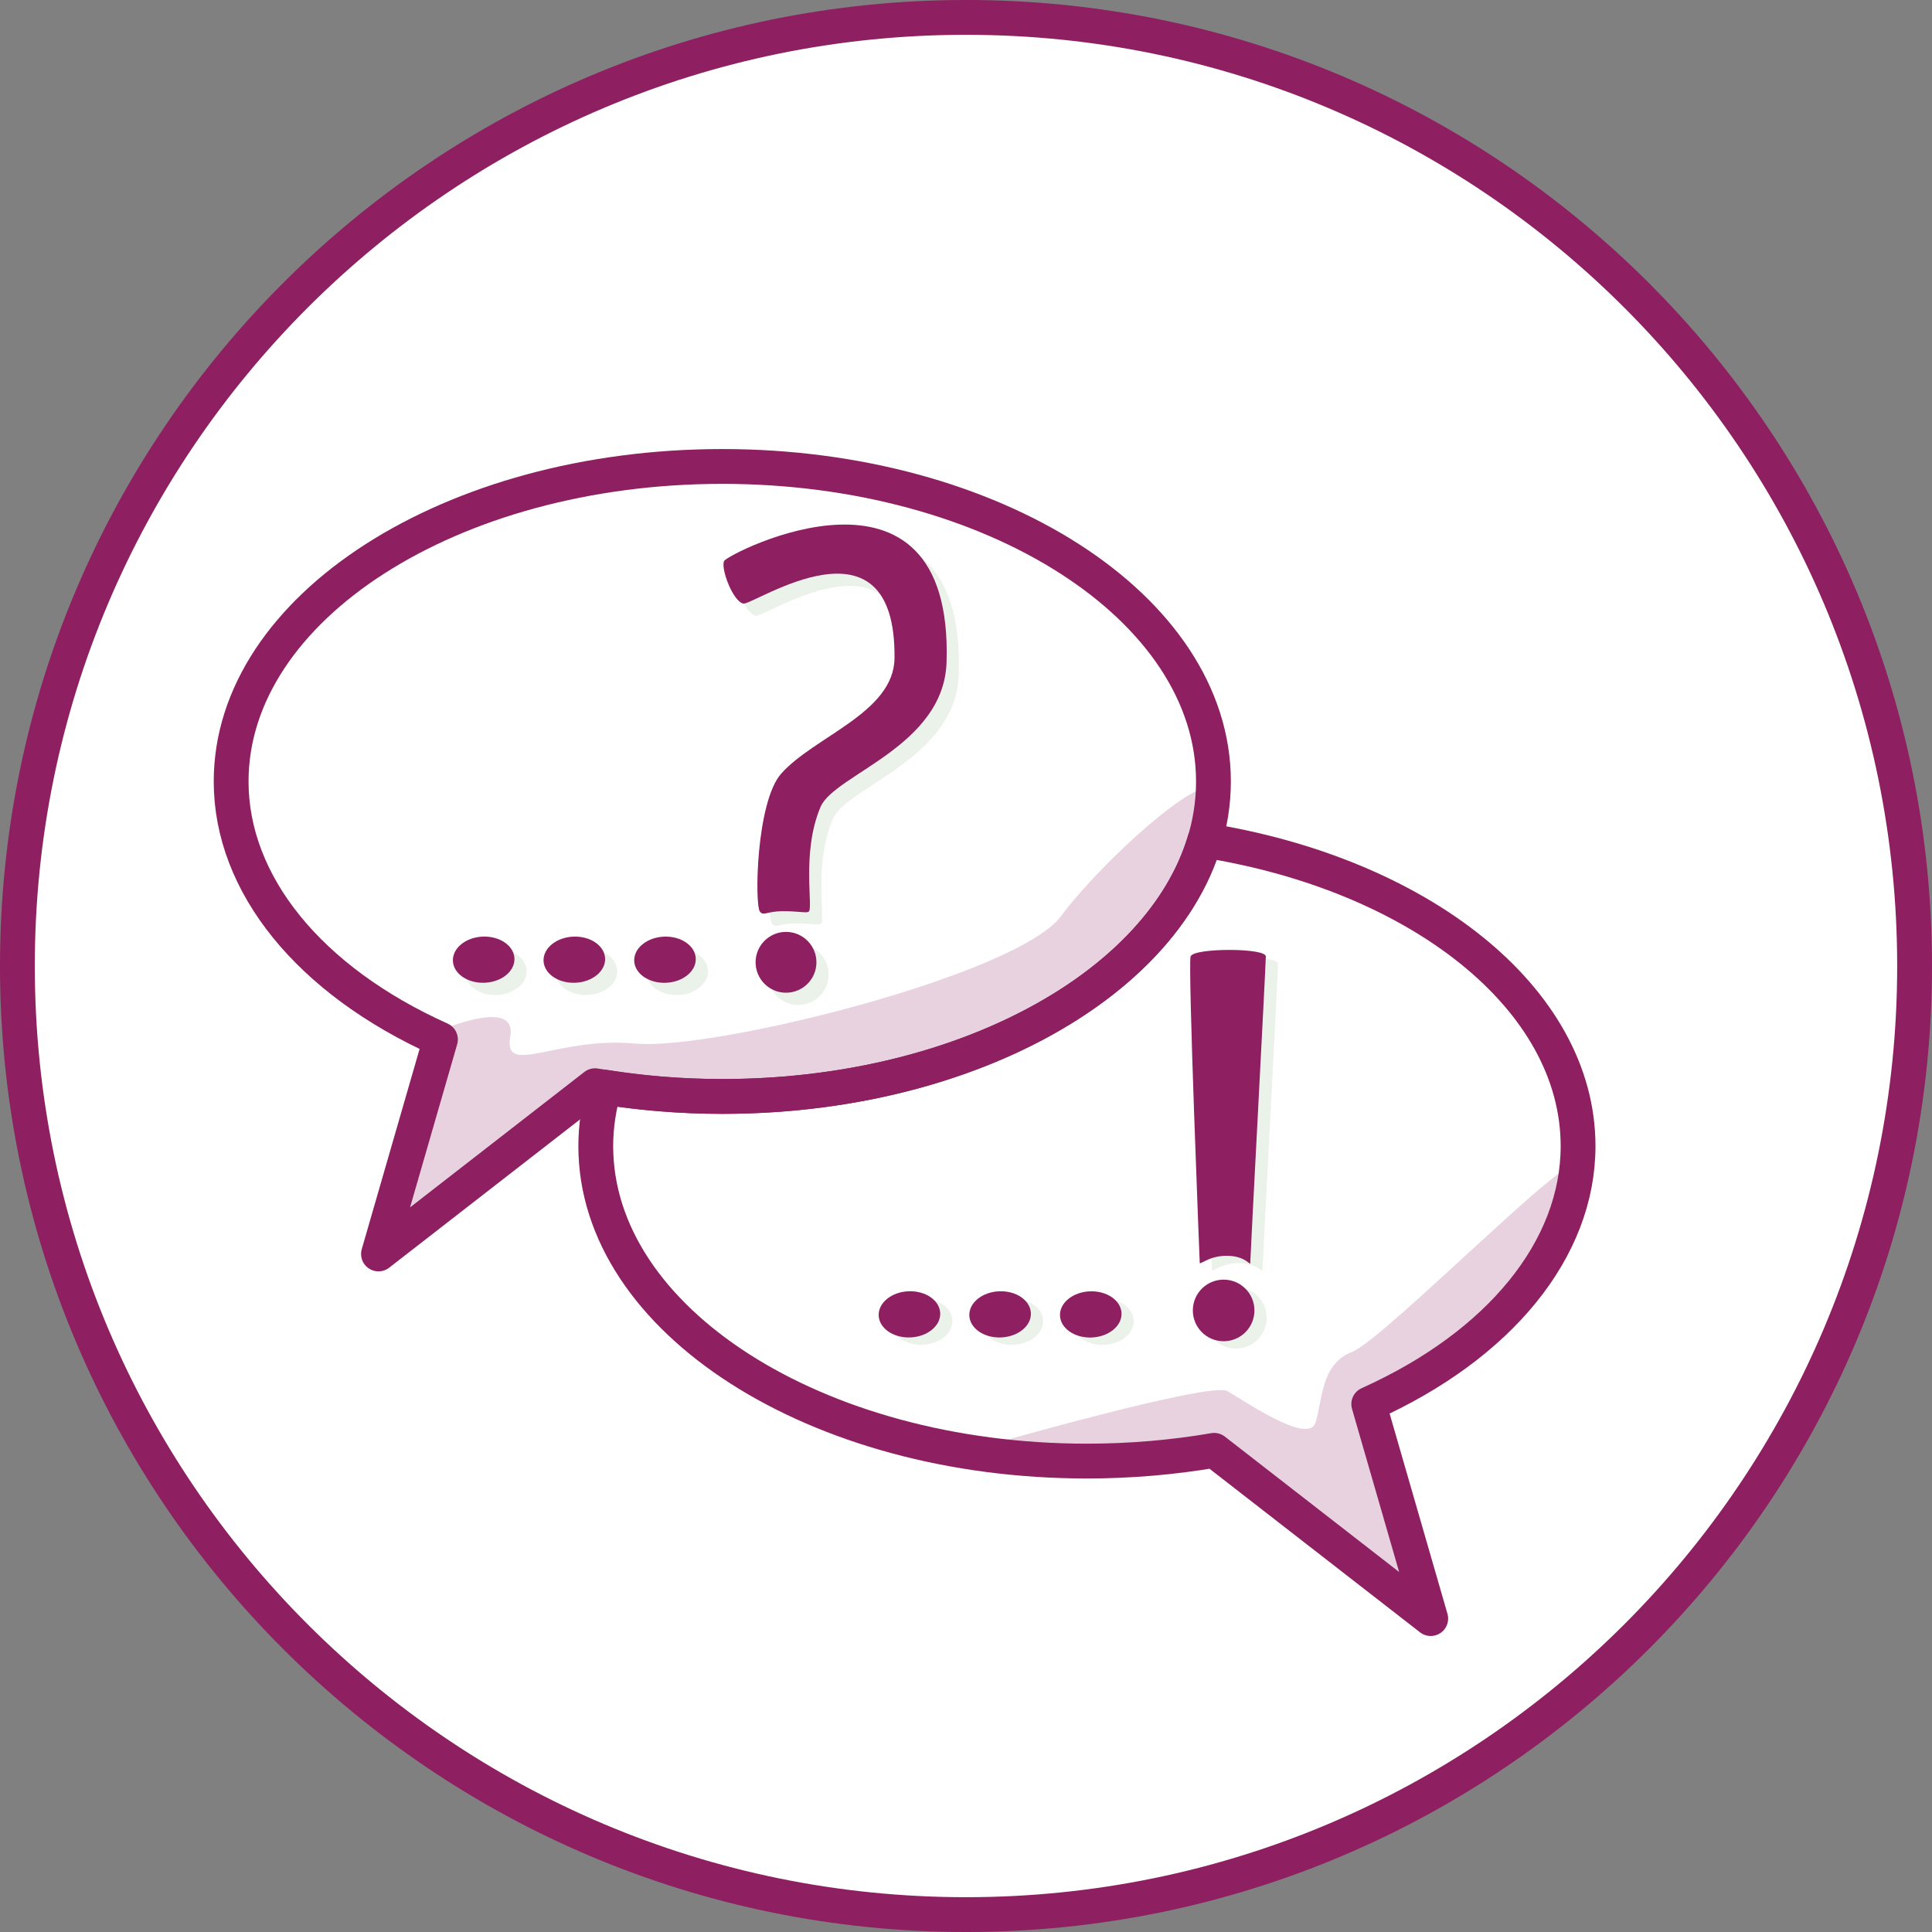 <?xml version="1.0" encoding="utf-8"?>
<!-- Generator: Adobe Illustrator 16.0.3, SVG Export Plug-In . SVG Version: 6.00 Build 0)  -->
<svg version="1.2" baseProfile="tiny" id="Ebene_1" xmlns="http://www.w3.org/2000/svg" xmlns:xlink="http://www.w3.org/1999/xlink"
	 x="0px" y="0px" width="166.479px" height="166.479px" viewBox="0 0 166.479 166.479" xml:space="preserve">
<rect x="0" y="0" width="166.479" height="166.479" fill="#808080" stroke="none"/>
<circle fill="#FFFFFF" cx="83.429" cy="83.239" r="81.975"/>
<path fill="#E8D2DF" d="M84.457,124.716c0,0,19.821-5.694,21.298-4.851s6.959,4.639,7.592,2.741c0.632-1.897,0.422-5.06,3.162-6.114
	c2.742-1.055,19.898-18.538,19.189-15.815c-4.007,15.394-17.08,17.713-17.08,20.032s7.223,21.079,4.666,18.764
	c-2.558-2.315-15.21-13.914-18.162-13.914S84.457,124.716,84.457,124.716z"/>
<path fill="#E8D2DF" d="M43.97,89.29c-0.632,3.585,4.007-0.001,10.755,0.632s32.896-5.904,36.69-10.965
	c3.797-5.061,12.231-12.44,12.863-10.754c0.633,1.687-4.428,21.93-30.365,24.882c-25.936,2.952-23.406,0.844-23.406,0.844
	l-17.893,14.124l4.608-18.974C37.223,89.079,44.603,85.705,43.97,89.29z"/>
<path fill="none" stroke="#8E1F61" stroke-width="3" stroke-linecap="round" stroke-linejoin="round" stroke-miterlimit="10" d="
	M83.239,1.499c45.113,0,81.74,36.626,81.74,81.74s-36.627,81.741-81.74,81.741s-81.74-36.627-81.74-81.741
	S38.126,1.499,83.239,1.499z"/>
<path fill="none" stroke="#8E1F61" stroke-width="3" stroke-linecap="round" stroke-linejoin="round" stroke-miterlimit="10" d="
	M104.562,67.339c0-14.982-18.965-27.145-42.322-27.145S19.917,52.356,19.917,67.339c0,8.853,6.732,17.149,18.037,22.229
	l-5.34,18.484l18.66-14.498c3.576,0.615,7.262,0.926,10.965,0.926C85.597,94.48,104.562,82.319,104.562,67.339z"/>
<path fill="none" stroke="#8E1F61" stroke-width="3" stroke-linecap="round" stroke-linejoin="round" stroke-miterlimit="10" d="
	M135.981,98.758c0-12.736-13.711-23.43-32.17-26.351c-3.707,12.56-20.916,22.073-41.572,22.073c-3.424,0-6.828-0.277-10.15-0.805
	c-0.486,1.648-0.752,3.346-0.752,5.082c0,14.98,18.963,27.143,42.322,27.143c3.701,0,7.389-0.311,10.965-0.926l18.66,14.498
	l-5.34-18.484C129.249,115.908,135.981,107.611,135.981,98.758z"/>
<circle fill-rule="evenodd" fill="#EBF2EA" cx="106.495" cy="113.552" r="2.654"/>
<g>
	
		<ellipse transform="matrix(0.999 -0.039 0.039 0.999 -4.41 3.832)" fill-rule="evenodd" fill="#EBF2EA" cx="95.106" cy="113.886" rx="2.654" ry="1.991"/>
	
		<ellipse transform="matrix(0.999 -0.039 0.039 0.999 -4.414 3.523)" fill-rule="evenodd" fill="#EBF2EA" cx="87.293" cy="113.886" rx="2.655" ry="1.991"/>
	
		<ellipse transform="matrix(0.999 -0.039 0.039 0.999 -4.422 3.217)" fill-rule="evenodd" fill="#EBF2EA" cx="79.479" cy="113.886" rx="2.654" ry="1.991"/>
</g>
<g>
	<g>
		<path fill-rule="evenodd" fill="#EBF2EA" d="M65.114,53.063c-0.889-0.145-1.988-3.046-1.66-3.677
			c0.332-0.63,19.762-10.608,19.164,8.723c-0.225,7.279-9.66,9.672-10.854,12.466c-1.691,3.96-0.592,8.785-1.033,9.043
			c-0.219,0.129-0.877-0.053-2.242-0.047c-1.389,0.006-1.613,0.437-1.949,0.047c-0.473-0.551-0.338-9.453,1.828-11.9
			c2.854-3.217,9.715-5.252,9.764-9.95C78.271,44.731,66.001,53.208,65.114,53.063z"/>
		<circle fill-rule="evenodd" fill="#EBF2EA" cx="68.784" cy="83.975" r="2.621"/>
	</g>
	<g>
		
			<ellipse transform="matrix(0.999 -0.039 0.039 0.999 -3.236 2.351)" fill-rule="evenodd" fill="#EBF2EA" cx="58.383" cy="83.761" rx="2.655" ry="1.991"/>
		
			<ellipse transform="matrix(0.999 -0.039 0.039 0.999 -3.243 2.046)" fill-rule="evenodd" fill="#EBF2EA" cx="50.569" cy="83.761" rx="2.654" ry="1.991"/>
		
			<ellipse transform="matrix(0.999 -0.039 0.039 0.999 -3.248 1.739)" fill-rule="evenodd" fill="#EBF2EA" cx="42.756" cy="83.761" rx="2.655" ry="1.991"/>
	</g>
</g>
<g>
	<g>
		<path fill-rule="evenodd" fill="#8E1F61" d="M64.06,52.009c-0.888-0.145-1.988-3.046-1.659-3.677
			c0.331-0.63,19.761-10.608,19.164,8.723c-0.225,7.279-9.661,9.672-10.854,12.466c-1.691,3.96-0.592,8.785-1.034,9.043
			c-0.219,0.129-0.877-0.053-2.241-0.047c-1.389,0.006-1.614,0.437-1.949,0.047c-0.473-0.551-0.339-9.453,1.828-11.9
			c2.853-3.217,9.714-5.252,9.764-9.95C77.217,43.677,64.946,52.154,64.06,52.009z"/>
		<circle fill-rule="evenodd" fill="#8E1F61" cx="67.73" cy="82.921" r="2.621"/>
	</g>
	<g>
		
			<ellipse transform="matrix(0.999 -0.039 0.039 0.999 -3.196 2.309)" fill-rule="evenodd" fill="#8E1F61" cx="57.329" cy="82.707" rx="2.655" ry="1.99"/>
		
			<ellipse transform="matrix(0.999 -0.039 0.039 0.999 -3.202 2.003)" fill-rule="evenodd" fill="#8E1F61" cx="49.515" cy="82.707" rx="2.655" ry="1.99"/>
		
			<ellipse transform="matrix(0.999 -0.039 0.039 0.999 -3.208 1.697)" fill-rule="evenodd" fill="#8E1F61" cx="41.702" cy="82.707" rx="2.655" ry="1.99"/>
	</g>
</g>
<path fill-rule="evenodd" fill="#EBF2EA" d="M104.433,109.395c0,0-1.031-25.6-0.783-26.348s6.48-0.748,6.48,0
	s-1.342,25.924-1.342,26.422c0,0.258-0.41-0.648-2.094-0.625C105.112,108.863,104.374,109.756,104.433,109.395z"/>
<g>
	<circle fill-rule="evenodd" fill="#8E1F61" cx="105.44" cy="112.919" r="2.654"/>
	<g>
		
			<ellipse transform="matrix(0.999 -0.039 0.039 0.999 -4.385 3.79)" fill-rule="evenodd" fill="#8E1F61" cx="94.052" cy="113.253" rx="2.654" ry="1.991"/>
		
			<ellipse transform="matrix(0.999 -0.039 0.039 0.999 -4.39 3.481)" fill-rule="evenodd" fill="#8E1F61" cx="86.238" cy="113.253" rx="2.655" ry="1.991"/>
		
			<ellipse transform="matrix(0.999 -0.039 0.039 0.999 -4.397 3.175)" fill-rule="evenodd" fill="#8E1F61" cx="78.425" cy="113.253" rx="2.654" ry="1.991"/>
	</g>
	<path fill-rule="evenodd" fill="#8E1F61" d="M103.378,108.762c0,0-1.031-25.6-0.783-26.348s6.48-0.748,6.48,0
		s-1.342,25.924-1.342,26.422c0,0.258-0.41-0.648-2.094-0.625C104.058,108.23,103.319,109.123,103.378,108.762z"/>
</g>
</svg>
